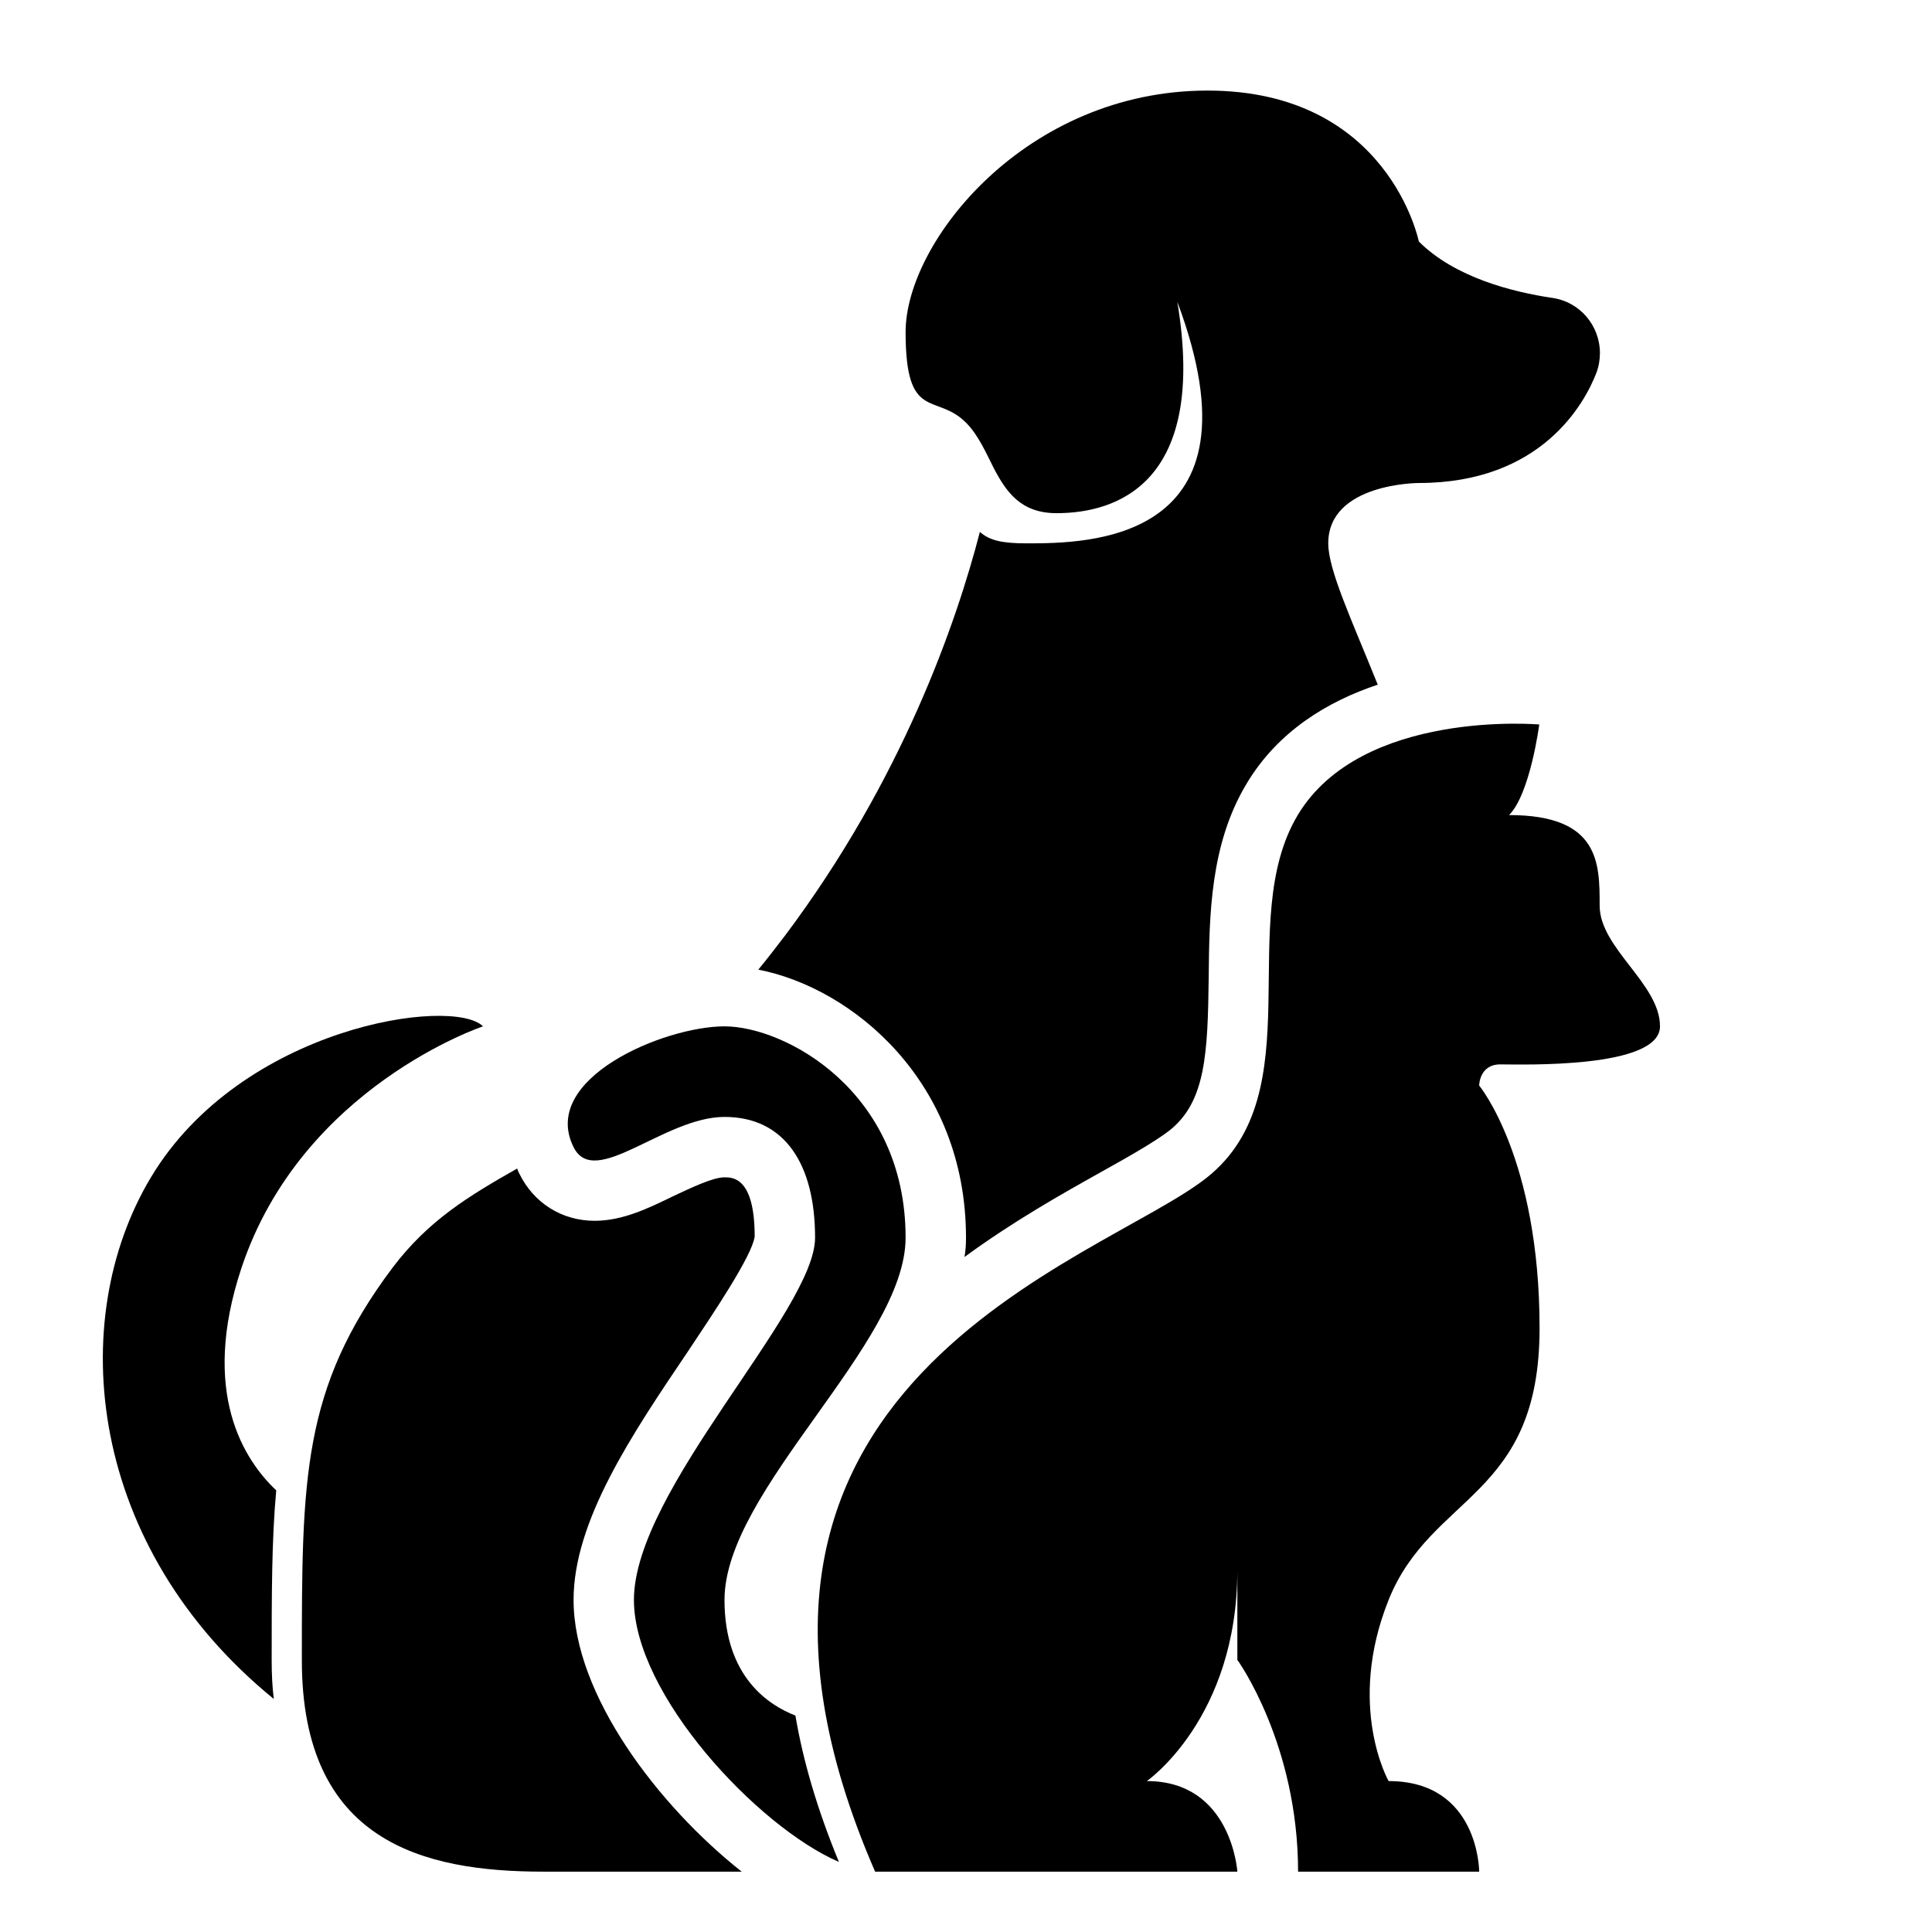 <svg width="42" height="42" viewBox="0 0 42 42" fill="none" xmlns="http://www.w3.org/2000/svg">
<path d="M16.124 40.688H11.812C9.188 40.688 6.562 40.031 6.562 36.094C6.562 32.156 6.562 30.188 8.531 27.562C9.319 26.519 10.205 25.994 11.242 25.403C11.255 25.443 11.274 25.482 11.294 25.522C11.609 26.158 12.219 26.539 12.928 26.539C13.532 26.539 14.09 26.27 14.628 26.007C14.995 25.837 15.488 25.594 15.75 25.594C15.927 25.594 16.406 25.594 16.406 26.88C16.354 27.293 15.514 28.54 14.963 29.367C13.735 31.185 12.469 33.062 12.469 34.781C12.469 36.842 14.313 39.257 16.124 40.688Z" fill="black"/>
<path d="M34.781 7.678C34.781 7.822 34.755 7.973 34.702 8.111C34.453 8.754 33.521 10.5 30.844 10.5C30.844 10.5 28.875 10.5 28.875 11.812C28.875 12.39 29.38 13.466 29.951 14.884C28.868 15.245 27.779 15.894 27.096 17.043C26.309 18.355 26.289 19.891 26.276 21.249C26.256 22.903 26.21 23.947 25.43 24.57C25.121 24.813 24.53 25.148 23.907 25.495C23.074 25.961 22.024 26.552 20.967 27.326C20.993 27.188 21 27.044 21 26.906C21 23.52 18.539 21.479 16.485 21.079C16.675 20.849 16.866 20.6 17.062 20.344C19.615 16.944 20.79 13.538 21.302 11.563C21.512 11.753 21.8 11.812 22.312 11.812C23.625 11.812 27.562 11.812 25.594 6.562C26.25 10.5 24.281 11.156 22.969 11.156C22.188 11.156 21.873 10.69 21.604 10.178C21.426 9.824 21.262 9.45 21 9.188C20.344 8.531 19.687 9.188 19.687 7.219C19.687 5.25 22.312 1.969 26.25 1.969C30.187 1.969 30.844 5.25 30.844 5.25C31.625 6.031 32.871 6.346 33.751 6.477C34.341 6.562 34.781 7.074 34.781 7.678Z" fill="black"/>
<path d="M5.25 27.562C4.344 30.286 5.316 31.749 6.005 32.399C5.906 33.475 5.906 34.67 5.906 36.094C5.906 36.389 5.919 36.671 5.952 36.934C1.916 33.646 1.404 28.724 3.281 25.594C5.25 22.312 9.844 21.656 10.5 22.312C10.5 22.312 6.562 23.625 5.25 27.562Z" fill="black"/>
<path d="M26.906 36.094C26.906 36.094 28.219 37.918 28.219 40.688H32.156C32.156 40.688 32.156 38.719 30.187 38.719C30.187 38.719 29.262 37.091 30.187 34.781C31.113 32.471 33.469 32.57 33.469 28.875C33.469 25.18 32.156 23.599 32.156 23.599C32.156 23.599 32.156 23.139 32.615 23.139C33.075 23.139 36.087 23.238 36.087 22.312C36.087 21.387 34.775 20.613 34.775 19.688C34.775 18.762 34.775 17.719 32.806 17.719C33.265 17.259 33.462 15.75 33.462 15.75C33.462 15.75 29.597 15.409 28.212 17.719C26.827 20.029 28.553 23.75 26.243 25.594C23.933 27.438 14.405 30.063 19.024 40.688H26.899C26.899 40.688 26.775 38.719 24.931 38.719C24.931 38.719 26.899 37.36 26.899 34.125V36.094H26.906Z" fill="black"/>
<path d="M17.292 37.295C17.456 38.273 17.765 39.329 18.237 40.477C16.465 39.71 13.781 36.835 13.781 34.781C13.781 32.386 17.719 28.501 17.719 26.906C17.719 25.312 17.062 24.281 15.75 24.281C14.437 24.281 12.928 25.863 12.469 24.938C11.727 23.448 14.437 22.312 15.75 22.312C17.062 22.312 19.687 23.717 19.687 26.906C19.687 29.216 15.75 32.386 15.75 34.781C15.75 36.455 16.715 37.072 17.292 37.295Z" fill="black"/>
</svg>
